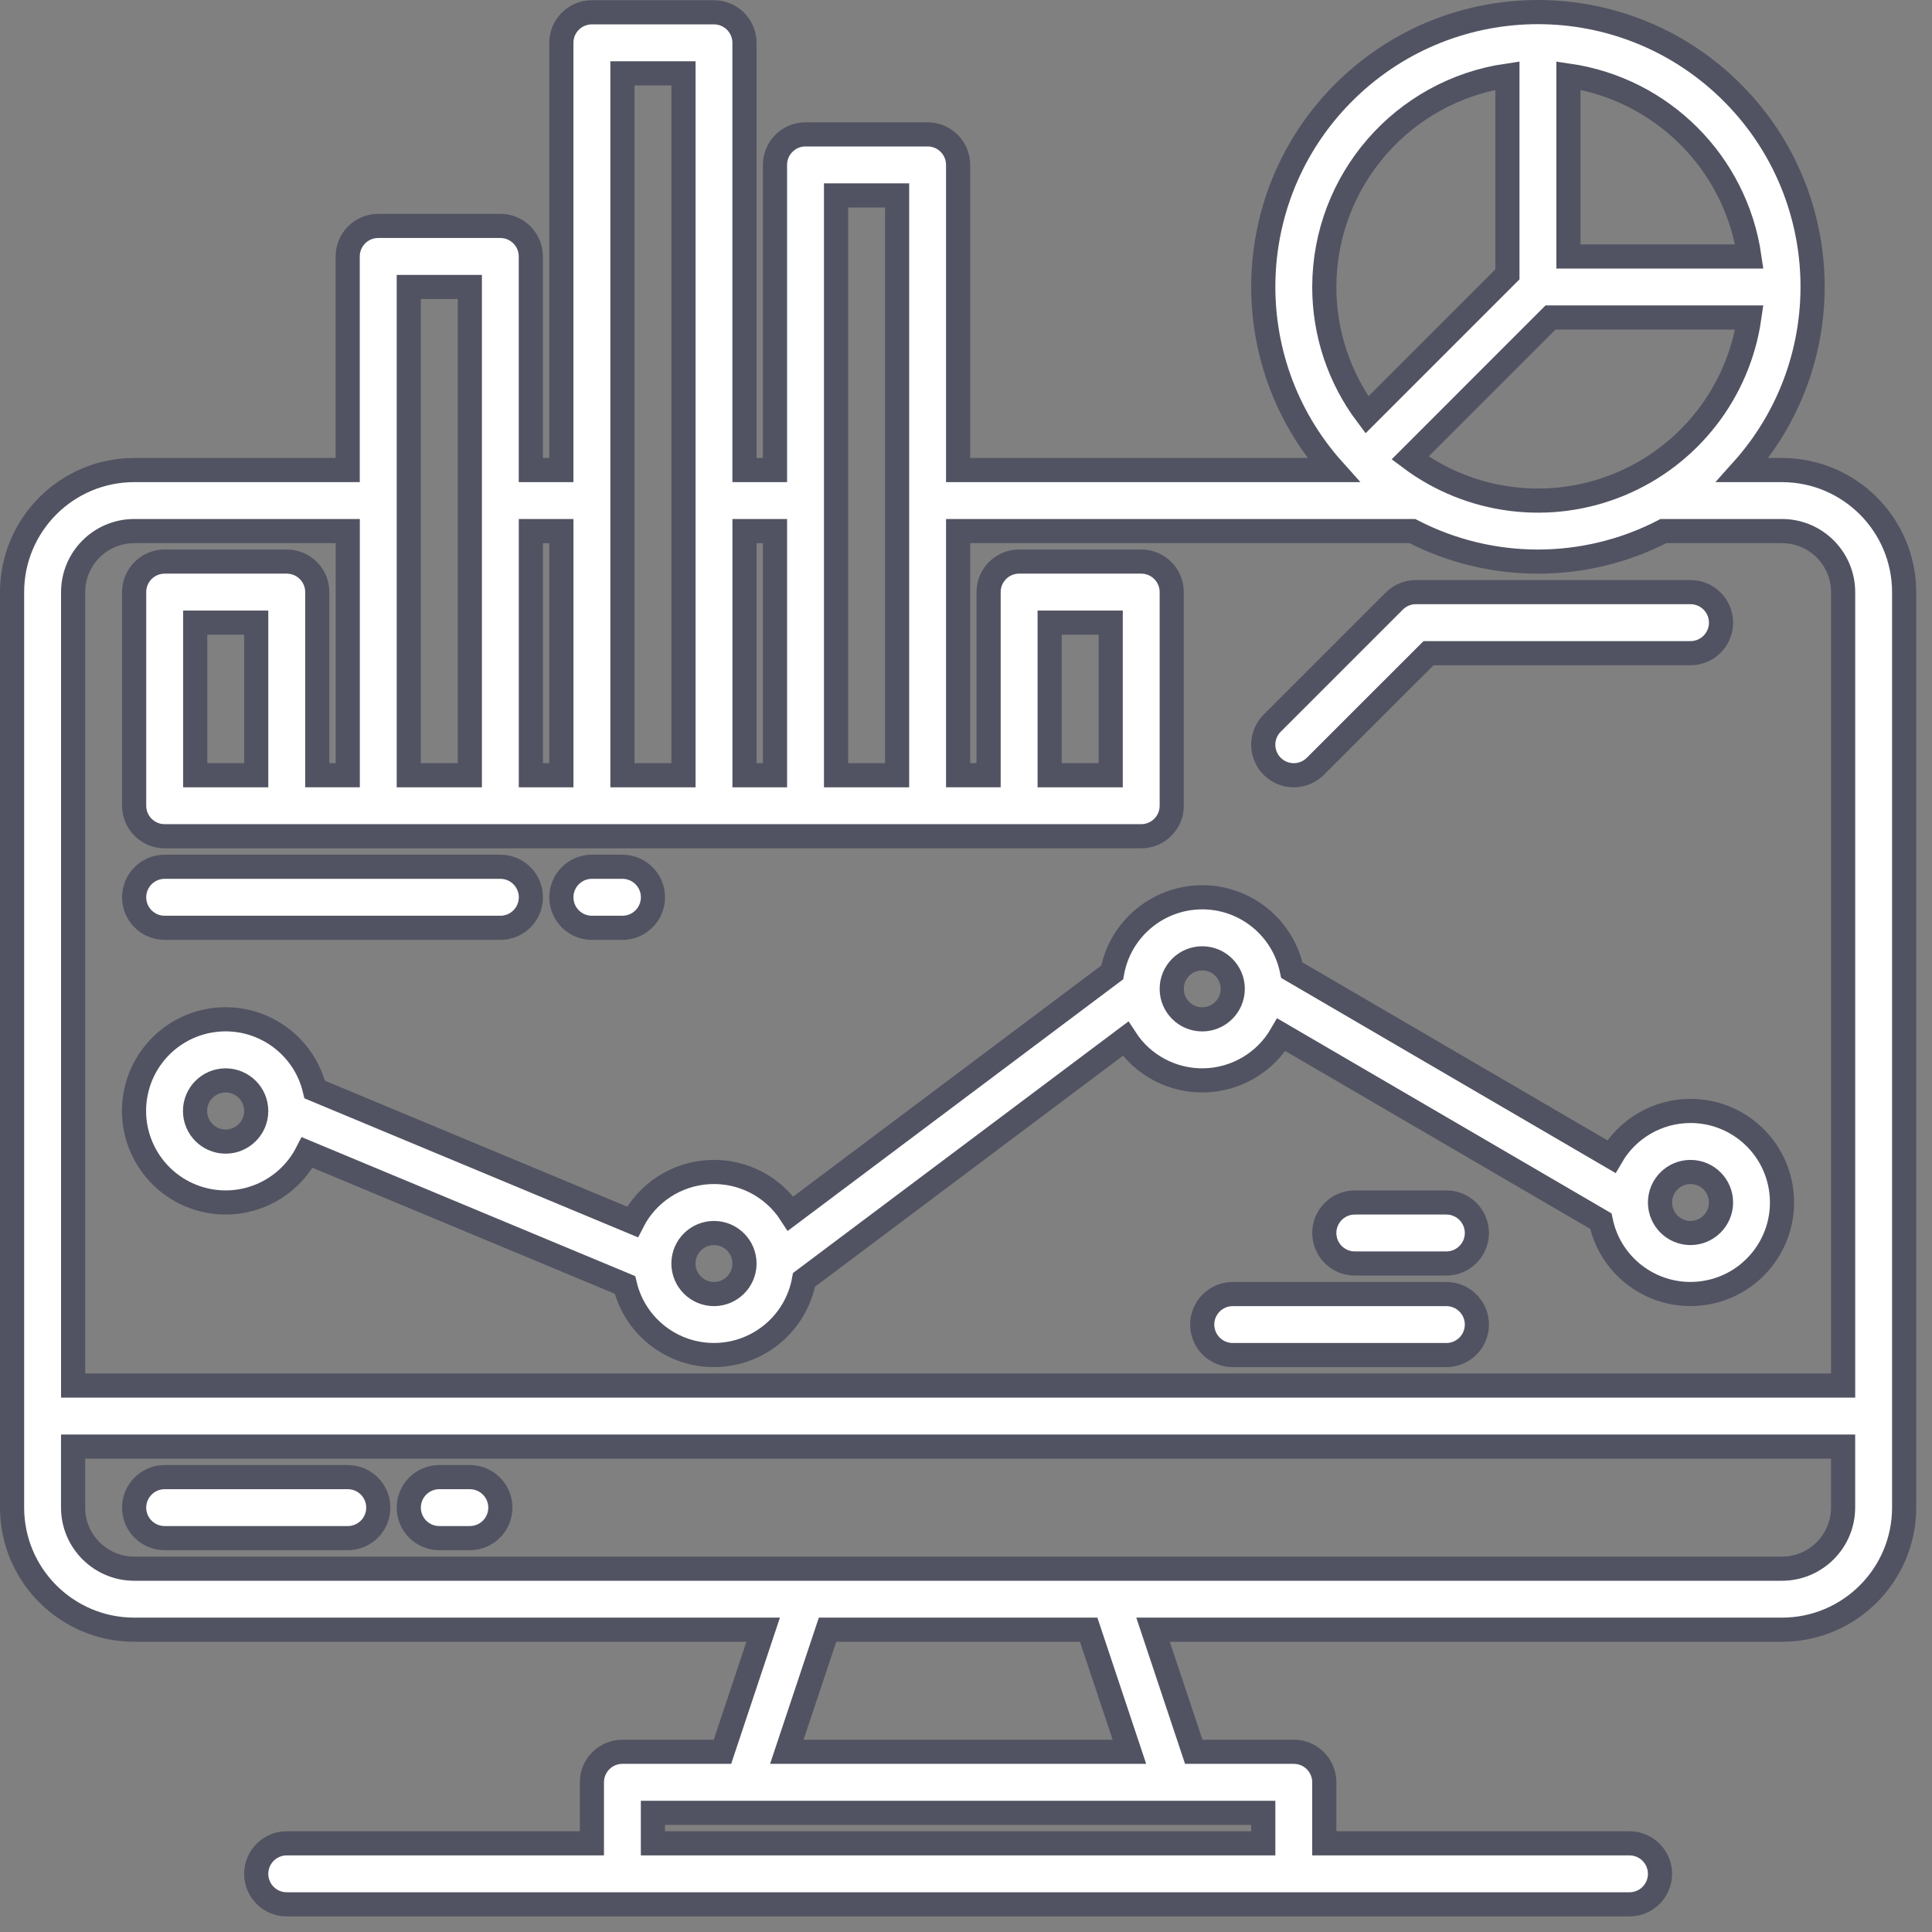 <?xml version="1.0" encoding="utf-8"?>
<!-- Generator: Adobe Illustrator 16.0.0, SVG Export Plug-In . SVG Version: 6.00 Build 0)  -->
<!DOCTYPE svg PUBLIC "-//W3C//DTD SVG 1.1//EN" "http://www.w3.org/Graphics/SVG/1.1/DTD/svg11.dtd">
<svg version="1.1" id="Vrstva_1" xmlns="http://www.w3.org/2000/svg" xmlns:xlink="http://www.w3.org/1999/xlink" x="0px" y="0px"
	 width="60px" height="60px" viewBox="0 0 60 60" enable-background="new 0 0 60 60" xml:space="preserve">
<rect x="0" y="0" width="60" height="60" fill="#808080" stroke="none"/>
<path fill="#FFFFFF" d="M32.598,24.076v-4.739h1.896v4.739H32.598z M7.957,19.337v4.739H6.062v-4.739H7.957z M57.239,43.03H2.271
	V18.389c0.001-1.046,0.849-1.894,1.896-1.896H10.8v7.582H9.853v-5.687c0-0.523-0.424-0.948-0.948-0.948H5.114
	c-0.523,0-0.948,0.424-0.948,0.948v6.634c0,0.523,0.424,0.948,0.948,0.948h30.328c0.523,0,0.947-0.424,0.947-0.948v-6.634
	c0-0.523-0.424-0.948-0.947-0.948H31.65c-0.523,0-0.948,0.424-0.948,0.948v5.687h-0.947v-7.582h14.106
	c2.446,1.264,5.354,1.264,7.8,0h3.683c1.046,0.001,1.894,0.849,1.896,1.896V43.03z M57.239,46.821
	c-0.002,1.046-0.85,1.894-1.896,1.896H4.166c-1.046-0.002-1.894-0.85-1.896-1.896v-1.896h54.969V46.821z M24.436,54.403l1.264-3.791
	h8.11l1.265,3.791H24.436z M39.232,56.299v0.947H20.277v-0.947H39.232z M12.695,8.912h1.896v15.164h-1.896V8.912z M16.486,16.494
	h0.948v7.582h-0.948V16.494z M19.33,2.278h1.896v21.798H19.33V2.278z M23.121,16.494h0.948v7.582h-0.948V16.494z M25.964,6.069
	h1.896v18.007h-1.896V6.069z M41.127,8.912c0.005-3.296,2.426-6.09,5.687-6.565V8.52l-4.363,4.363
	C41.591,11.738,41.126,10.344,41.127,8.912L41.127,8.912z M48.153,9.86h6.174c-0.333,2.317-1.863,4.286-4.026,5.182
	c-2.162,0.896-4.637,0.584-6.51-0.819L48.153,9.86z M48.709,2.347c2.909,0.424,5.193,2.709,5.618,5.618h-5.618V2.347z
	 M55.344,14.598h-1.231c3.064-3.417,2.874-8.647-0.43-11.833c-3.305-3.186-8.538-3.186-11.842,0s-3.494,8.416-0.431,11.833H29.755
	V5.121c0-0.523-0.424-0.948-0.948-0.948h-3.791c-0.523,0-0.948,0.424-0.948,0.948v9.477h-0.948V1.33
	c0-0.523-0.424-0.948-0.948-0.948h-3.791c-0.523,0-0.948,0.424-0.948,0.948v13.268h-0.948V7.964c0-0.523-0.424-0.948-0.948-0.948
	h-3.791c-0.523,0-0.948,0.424-0.948,0.948v6.634H4.166c-2.093,0.002-3.789,1.698-3.791,3.791v28.432
	c0.002,2.093,1.698,3.788,3.791,3.791h19.535l-1.264,3.791H19.33c-0.523,0-0.948,0.424-0.948,0.947v1.896H8.905
	c-0.523,0-0.948,0.425-0.948,0.948s0.424,0.947,0.948,0.947h41.7c0.523,0,0.948-0.424,0.948-0.947s-0.425-0.948-0.948-0.948h-9.478
	v-1.896c0-0.523-0.424-0.947-0.947-0.947h-3.107l-1.264-3.791h19.535c2.093-0.003,3.788-1.698,3.791-3.791V18.389
	C59.132,16.296,57.437,14.601,55.344,14.598z"/>
<path fill="none" stroke="#515362" stroke-width="0.75" d="M32.598,24.076v-4.739h1.896v4.739H32.598z M7.957,19.337v4.739H6.062
	v-4.739H7.957z M57.239,43.03H2.271V18.389c0.001-1.046,0.849-1.894,1.896-1.896H10.8v7.582H9.853v-5.687
	c0-0.523-0.424-0.948-0.948-0.948H5.114c-0.523,0-0.948,0.424-0.948,0.948v6.634c0,0.523,0.424,0.948,0.948,0.948h30.328
	c0.523,0,0.947-0.424,0.947-0.948v-6.634c0-0.523-0.424-0.948-0.947-0.948H31.65c-0.523,0-0.948,0.424-0.948,0.948v5.687h-0.947
	v-7.582h14.106c2.446,1.264,5.354,1.264,7.8,0h3.683c1.046,0.001,1.894,0.849,1.896,1.896V43.03z M57.239,46.821
	c-0.002,1.046-0.85,1.894-1.896,1.896H4.166c-1.046-0.002-1.894-0.85-1.896-1.896v-1.896h54.969V46.821z M24.436,54.403l1.264-3.791
	h8.11l1.265,3.791H24.436z M39.232,56.299v0.947H20.277v-0.947H39.232z M12.695,8.912h1.896v15.164h-1.896V8.912z M16.486,16.494
	h0.948v7.582h-0.948V16.494z M19.33,2.278h1.896v21.798H19.33V2.278z M23.121,16.494h0.948v7.582h-0.948V16.494z M25.964,6.069
	h1.896v18.007h-1.896V6.069z M41.127,8.912c0.005-3.296,2.426-6.09,5.687-6.565V8.52l-4.363,4.363
	C41.591,11.738,41.126,10.344,41.127,8.912L41.127,8.912z M48.153,9.86h6.174c-0.333,2.317-1.863,4.286-4.026,5.182
	c-2.162,0.896-4.637,0.584-6.51-0.819L48.153,9.86z M48.709,2.347c2.909,0.424,5.193,2.709,5.618,5.618h-5.618V2.347z
	 M55.344,14.598h-1.231c3.064-3.417,2.874-8.647-0.43-11.833c-3.305-3.186-8.538-3.186-11.842,0s-3.494,8.416-0.431,11.833H29.755
	V5.121c0-0.523-0.424-0.948-0.948-0.948h-3.791c-0.523,0-0.948,0.424-0.948,0.948v9.477h-0.948V1.33
	c0-0.523-0.424-0.948-0.948-0.948h-3.791c-0.523,0-0.948,0.424-0.948,0.948v13.268h-0.948V7.964c0-0.523-0.424-0.948-0.948-0.948
	h-3.791c-0.523,0-0.948,0.424-0.948,0.948v6.634H4.166c-2.093,0.002-3.789,1.698-3.791,3.791v28.432
	c0.002,2.093,1.698,3.788,3.791,3.791h19.535l-1.264,3.791H19.33c-0.523,0-0.948,0.424-0.948,0.947v1.896H8.905
	c-0.523,0-0.948,0.425-0.948,0.948s0.424,0.947,0.948,0.947h41.7c0.523,0,0.948-0.424,0.948-0.947s-0.425-0.948-0.948-0.948h-9.478
	v-1.896c0-0.523-0.424-0.947-0.947-0.947h-3.107l-1.264-3.791h19.535c2.093-0.003,3.788-1.698,3.791-3.791V18.389
	C59.132,16.296,57.437,14.601,55.344,14.598z"/>
<path fill="#FFFFFF" d="M10.8,45.873H5.114c-0.523,0-0.948,0.425-0.948,0.948s0.424,0.947,0.948,0.947H10.8
	c0.523,0,0.948-0.424,0.948-0.947S11.324,45.873,10.8,45.873z"/>
<path fill="none" stroke="#515362" stroke-width="0.75" d="M10.8,45.873H5.114c-0.523,0-0.948,0.425-0.948,0.948
	s0.424,0.947,0.948,0.947H10.8c0.523,0,0.948-0.424,0.948-0.947S11.324,45.873,10.8,45.873z"/>
<path fill="#FFFFFF" d="M14.591,45.873h-0.948c-0.523,0-0.948,0.425-0.948,0.948s0.424,0.947,0.948,0.947h0.948
	c0.523,0,0.948-0.424,0.948-0.947S15.114,45.873,14.591,45.873z"/>
<path fill="none" stroke="#515362" stroke-width="0.75" d="M14.591,45.873h-0.948c-0.523,0-0.948,0.425-0.948,0.948
	s0.424,0.947,0.948,0.947h0.948c0.523,0,0.948-0.424,0.948-0.947S15.114,45.873,14.591,45.873z"/>
<path fill="#FFFFFF" d="M40.18,24.076c0.251,0,0.492-0.1,0.67-0.278l3.514-3.513H52.5c0.523,0,0.948-0.424,0.948-0.948
	s-0.425-0.948-0.948-0.948h-8.529c-0.252,0-0.492,0.1-0.67,0.278l-3.791,3.791c-0.271,0.271-0.353,0.678-0.206,1.033
	C39.451,23.845,39.796,24.076,40.18,24.076z"/>
<path fill="none" stroke="#515362" stroke-width="0.75" d="M40.18,24.076c0.251,0,0.492-0.1,0.67-0.278l3.514-3.513H52.5
	c0.523,0,0.948-0.424,0.948-0.948s-0.425-0.948-0.948-0.948h-8.529c-0.252,0-0.492,0.1-0.67,0.278l-3.791,3.791
	c-0.271,0.271-0.353,0.678-0.206,1.033C39.451,23.845,39.796,24.076,40.18,24.076z"/>
<path fill="#FFFFFF" d="M52.5,38.292c-0.523,0-0.947-0.425-0.947-0.948s0.424-0.947,0.947-0.947s0.948,0.424,0.948,0.947
	C53.447,37.867,53.023,38.291,52.5,38.292z M37.336,31.657c-0.522,0-0.947-0.424-0.947-0.947s0.425-0.948,0.947-0.948
	c0.523,0,0.948,0.424,0.948,0.948C38.283,31.232,37.859,31.656,37.336,31.657z M22.173,40.188c-0.523-0.001-0.947-0.425-0.948-0.948
	v-0.005c0.002-0.522,0.428-0.944,0.951-0.942c0.523,0.001,0.945,0.426,0.945,0.949C23.12,39.764,22.695,40.188,22.173,40.188z
	 M7.957,34.506c-0.001,0.523-0.427,0.948-0.951,0.947c-0.524-0.001-0.949-0.426-0.949-0.95s0.425-0.949,0.949-0.95
	c0.524,0,0.95,0.424,0.951,0.948V34.506z M52.5,34.501c-1.014,0-1.95,0.541-2.458,1.418L40.12,30.13
	c-0.277-1.332-1.459-2.281-2.819-2.264c-1.36,0.018-2.519,0.996-2.762,2.335l-9.984,7.488c-0.553-0.851-1.518-1.343-2.532-1.289
	c-1.014,0.053-1.922,0.643-2.382,1.548l-9.868-4.112c-0.321-1.34-1.557-2.257-2.933-2.176c-1.375,0.08-2.496,1.136-2.658,2.504
	C4.02,35.532,4.862,36.82,6.18,37.221s2.734-0.201,3.36-1.429l9.868,4.112c0.314,1.307,1.5,2.215,2.844,2.177
	c1.343-0.038,2.477-1.011,2.717-2.334l9.984-7.488c0.538,0.829,1.468,1.318,2.455,1.293s1.891-0.562,2.386-1.417l9.921,5.788
	c0.305,1.464,1.69,2.441,3.172,2.237c1.48-0.203,2.551-1.52,2.448-3.011C55.234,35.658,53.995,34.501,52.5,34.501z"/>
<path fill="none" stroke="#515362" stroke-width="0.75" d="M52.5,38.292c-0.523,0-0.947-0.425-0.947-0.948s0.424-0.947,0.947-0.947
	s0.948,0.424,0.948,0.947C53.447,37.867,53.023,38.291,52.5,38.292z M37.336,31.657c-0.522,0-0.947-0.424-0.947-0.947
	s0.425-0.948,0.947-0.948c0.523,0,0.948,0.424,0.948,0.948C38.283,31.232,37.859,31.656,37.336,31.657z M22.173,40.188
	c-0.523-0.001-0.947-0.425-0.948-0.948v-0.005c0.002-0.522,0.428-0.944,0.951-0.942c0.523,0.001,0.945,0.426,0.945,0.949
	C23.12,39.764,22.695,40.188,22.173,40.188z M7.957,34.506c-0.001,0.523-0.427,0.948-0.951,0.947
	c-0.524-0.001-0.949-0.426-0.949-0.95s0.425-0.949,0.949-0.95c0.524,0,0.95,0.424,0.951,0.948V34.506z M52.5,34.501
	c-1.014,0-1.95,0.541-2.458,1.418L40.12,30.13c-0.277-1.332-1.459-2.281-2.819-2.264c-1.36,0.018-2.519,0.996-2.762,2.335
	l-9.984,7.488c-0.553-0.851-1.518-1.343-2.532-1.289c-1.014,0.053-1.922,0.643-2.382,1.548l-9.868-4.112
	c-0.321-1.34-1.557-2.257-2.933-2.176c-1.375,0.08-2.496,1.136-2.658,2.504C4.02,35.532,4.862,36.82,6.18,37.221
	s2.734-0.201,3.36-1.429l9.868,4.112c0.314,1.307,1.5,2.215,2.844,2.177c1.343-0.038,2.477-1.011,2.717-2.334l9.984-7.488
	c0.538,0.829,1.468,1.318,2.455,1.293s1.891-0.562,2.386-1.417l9.921,5.788c0.305,1.464,1.69,2.441,3.172,2.237
	c1.48-0.203,2.551-1.52,2.448-3.011C55.234,35.658,53.995,34.501,52.5,34.501z"/>
<path fill="#FFFFFF" d="M44.918,40.188h-6.634c-0.523,0-0.948,0.424-0.948,0.947s0.425,0.948,0.948,0.948h6.634
	c0.523,0,0.948-0.425,0.948-0.948S45.441,40.188,44.918,40.188z"/>
<path fill="none" stroke="#515362" stroke-width="0.75" d="M44.918,40.188h-6.634c-0.523,0-0.948,0.424-0.948,0.947
	s0.425,0.948,0.948,0.948h6.634c0.523,0,0.948-0.425,0.948-0.948S45.441,40.188,44.918,40.188z"/>
<path fill="#FFFFFF" d="M44.918,37.344h-2.843c-0.523,0-0.948,0.425-0.948,0.948s0.425,0.947,0.948,0.947h2.843
	c0.523,0,0.948-0.424,0.948-0.947S45.441,37.344,44.918,37.344z"/>
<path fill="none" stroke="#515362" stroke-width="0.75" d="M44.918,37.344h-2.843c-0.523,0-0.948,0.425-0.948,0.948
	s0.425,0.947,0.948,0.947h2.843c0.523,0,0.948-0.424,0.948-0.947S45.441,37.344,44.918,37.344z"/>
<path fill="#FFFFFF" d="M5.114,28.814h10.425c0.523,0,0.948-0.424,0.948-0.948s-0.424-0.948-0.948-0.948H5.114
	c-0.523,0-0.948,0.424-0.948,0.948S4.59,28.814,5.114,28.814z"/>
<path fill="none" stroke="#515362" stroke-width="0.75" d="M5.114,28.814h10.425c0.523,0,0.948-0.424,0.948-0.948
	s-0.424-0.948-0.948-0.948H5.114c-0.523,0-0.948,0.424-0.948,0.948S4.59,28.814,5.114,28.814z"/>
<path fill="#FFFFFF" d="M18.382,28.814h0.948c0.523,0,0.948-0.424,0.948-0.948s-0.424-0.948-0.948-0.948h-0.948
	c-0.523,0-0.948,0.424-0.948,0.948S17.858,28.814,18.382,28.814z"/>
<path fill="none" stroke="#515362" stroke-width="0.75" d="M18.382,28.814h0.948c0.523,0,0.948-0.424,0.948-0.948
	s-0.424-0.948-0.948-0.948h-0.948c-0.523,0-0.948,0.424-0.948,0.948S17.858,28.814,18.382,28.814z"/>
</svg>
